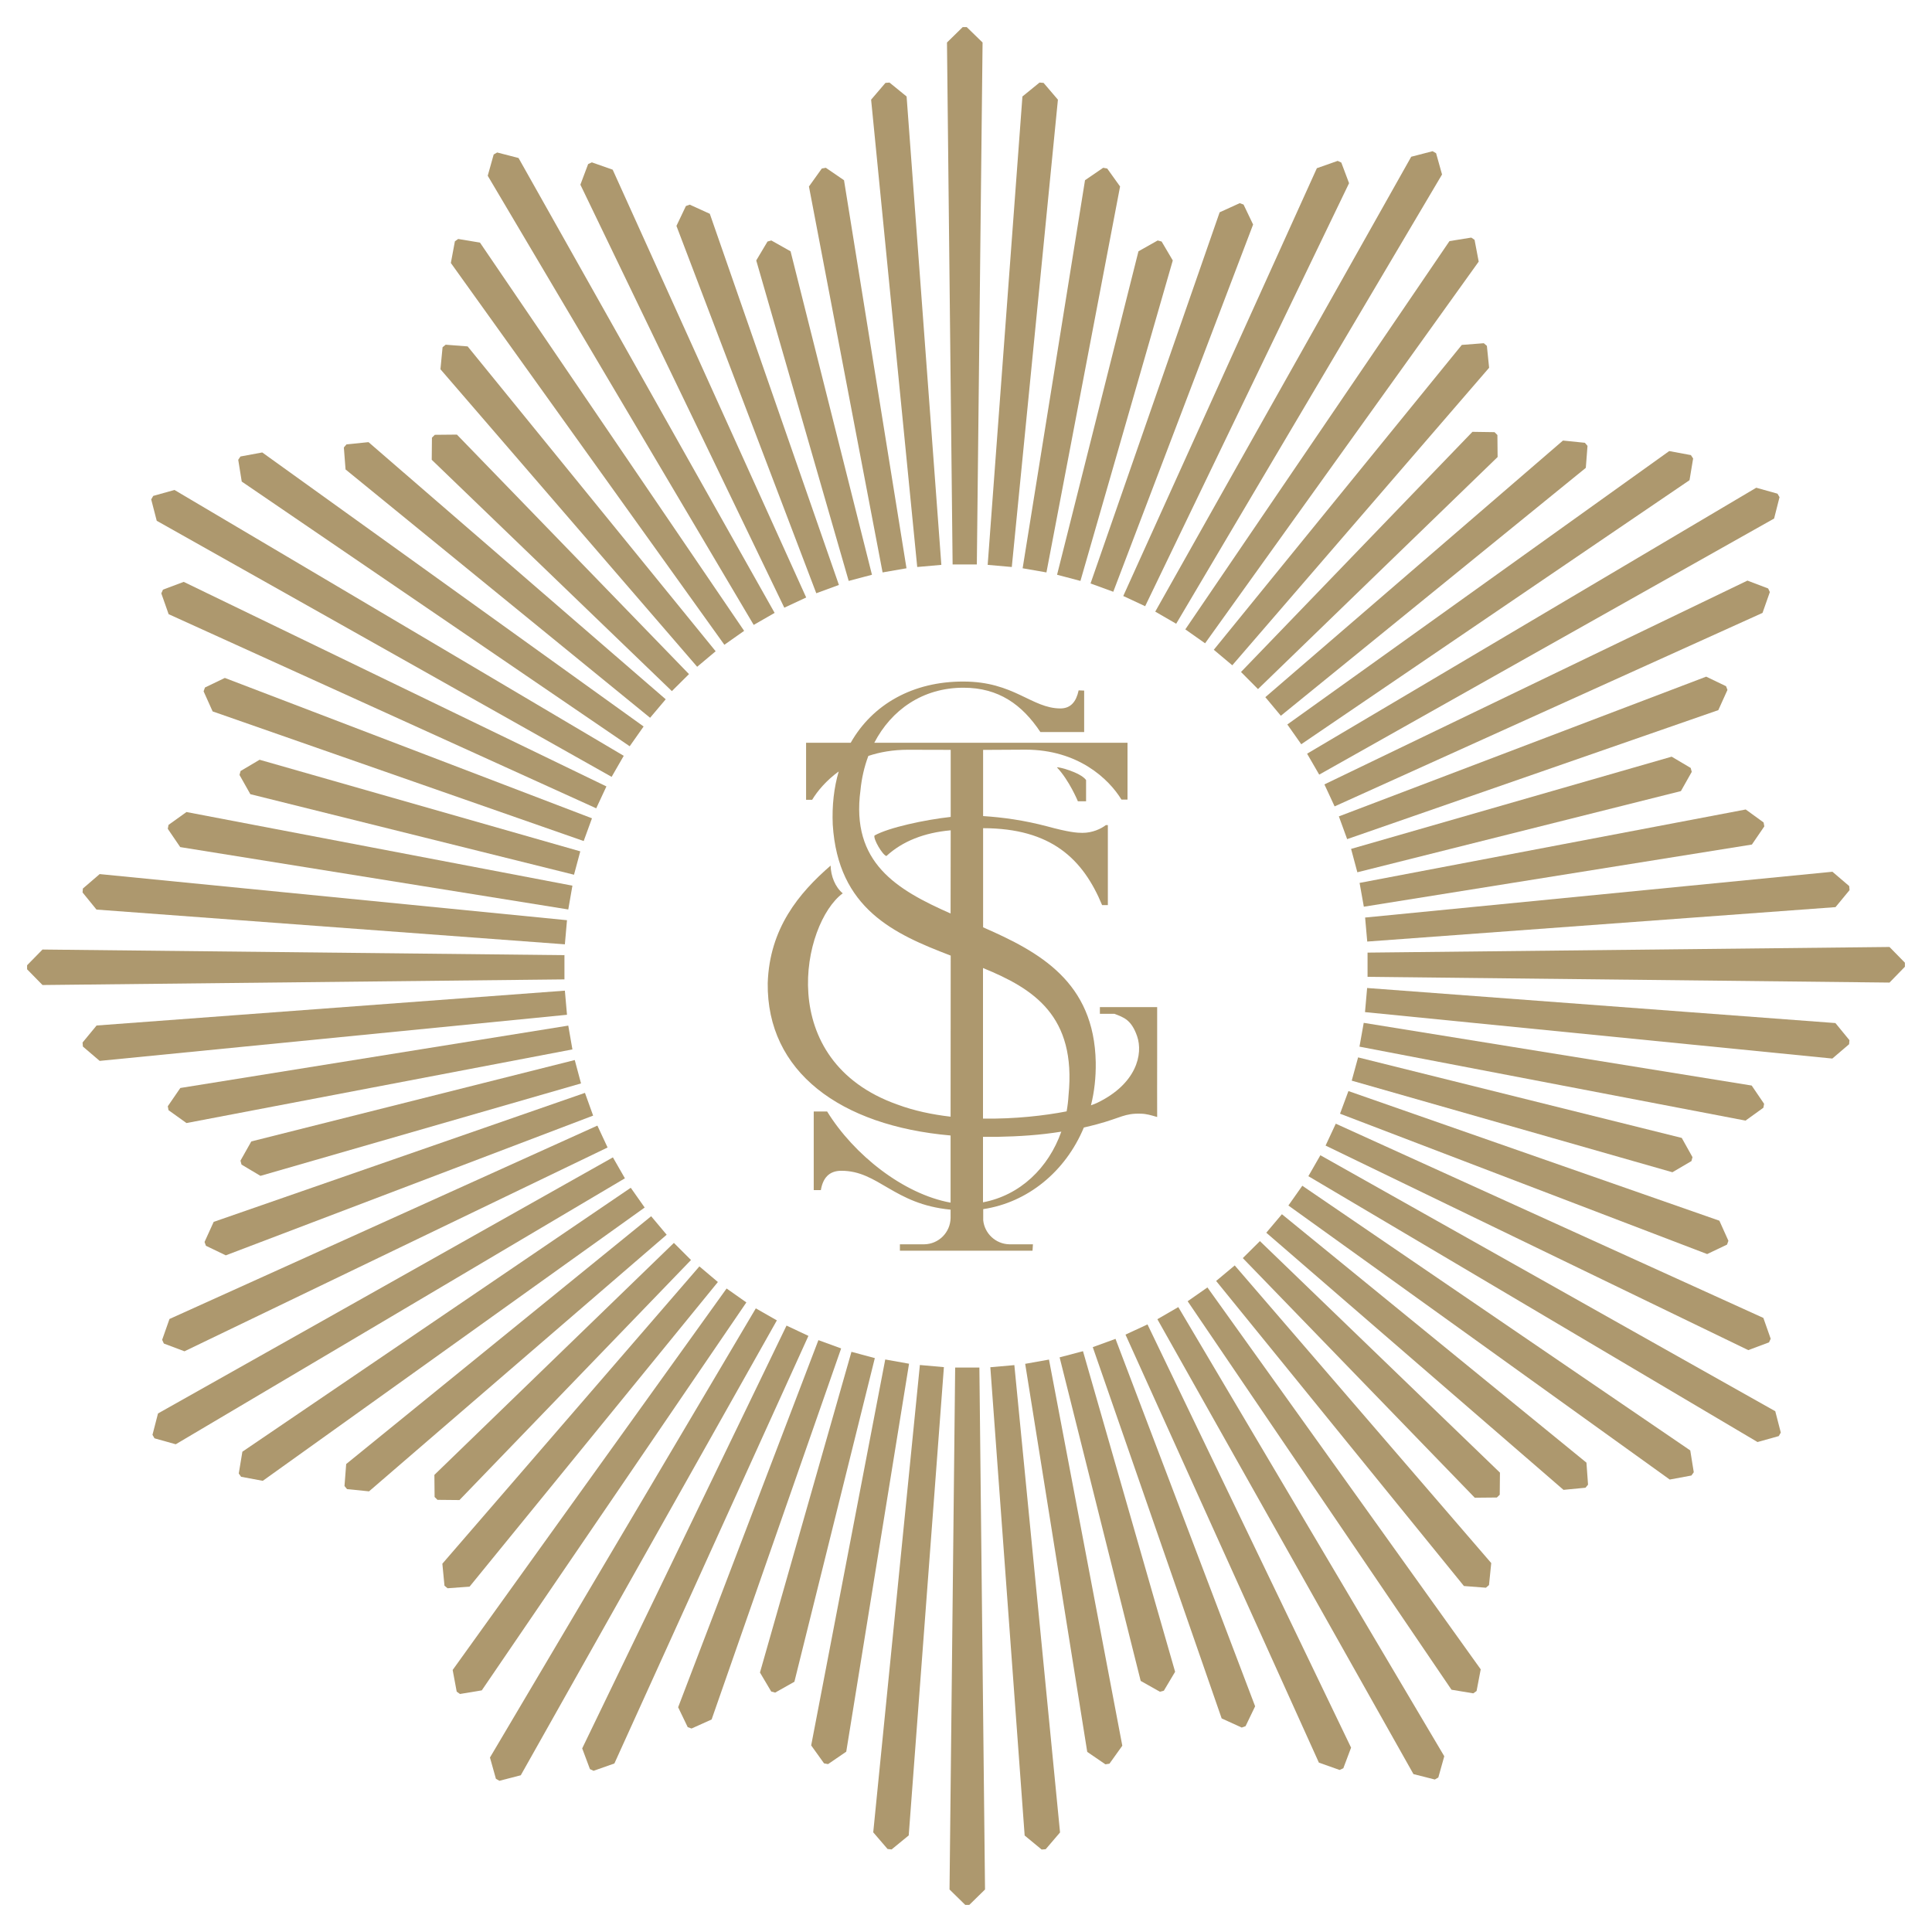 <svg viewBox="0 0 181.82 181.82" xmlns="http://www.w3.org/2000/svg">
  <defs>
    <style>.cls-1{fill:#ad986e;}</style>
  </defs>
  <path d="M99.47,72.22c1.16,1.22,1.97,3.19,1.97,3.19h.77v-2c-.52-.73-2.68-1.28-2.74-1.19Z" class="cls-1"></path>
  <path d="M108.89,94.78h-5.38v.63h1.37c.85,.33,1.59,.54,2.13,2.1,.59,1.69-.06,4.5-3.76,6.28-.15,.07-.34,.15-.58,.23,.32-1.27,.47-2.62,.45-4.04-.14-7.58-5.29-10.39-10.6-12.71v-9.33c6.41,.01,9.4,2.9,11.2,7.24h.54v-7.53s.01,0-.19,0c-.45,.35-1.26,.73-2.2,.73-.5,0-1.27-.05-3.35-.62-2.17-.57-4.14-.84-6-.96v-6.23h.36c.78-.01,1.43-.01,3.64-.02,4.94,0,7.84,2.76,9.02,4.7h.57v-5.35h-23.83c1.6-3.08,4.54-5.18,8.39-5.18,3.32,0,5.52,1.59,7.24,4.17h4.12v-3.9s-.52-.02-.52-.02c-.22,1.04-.73,1.7-1.71,1.7-2.71,0-4.37-2.53-9.12-2.53-4.75-.02-8.56,2.13-10.62,5.76h-4.2v5.37h.57c.5-.83,1.33-1.82,2.5-2.67-.44,1.51-.64,3.19-.56,5.01,.5,7.93,5.79,10.29,11.1,12.32,0,5.15-.01,10.55-.01,15.16-1.73-.2-3.44-.56-5-1.14-11.68-4.13-8.96-17.07-5.15-19.88-.72-.6-1.12-1.63-1.14-2.61-2.99,2.59-5.75,5.91-5.92,11.06-.1,8.33,6.81,13.43,17.21,14.34v6.32c-4.45-.81-9.11-4.51-11.62-8.58h-1.26s0,7.4,0,7.4h.67c.19-1.11,.75-1.82,1.93-1.82,3.5,0,4.91,3.15,10.28,3.66v.79c-.03,1.36-1.12,2.45-2.48,2.47h-2.29v.6h12.48l.04-.6h-2.21c-1.29-.02-2.34-1.01-2.47-2.26v-1.05c4.15-.62,7.73-3.5,9.47-7.68,.41-.09,.82-.2,1.25-.31,2.24-.6,2.58-1.05,4.15-.99,.48,.01,.92,.14,1.5,.31-.01-1.19,0-3.69,0-5.89v-4.45h0Zm-27.91-20.42c.11-1.13,.36-2.21,.74-3.22,1.08-.36,2.32-.58,3.72-.58,1.61,0,2.9,.01,4.03,.01v6.31c-2.44,.27-5.84,1-7.17,1.75-.14,.31,.76,1.85,1.12,1.93,1.51-1.39,3.56-2.2,6.05-2.42,0,2.31,0,4.98-.01,7.83-5.07-2.24-9.4-4.78-8.48-11.61Zm11.53,16.74c4.8,1.96,8.79,4.52,8.05,11.98-.03,.51-.09,1.02-.18,1.51-2.05,.4-4.89,.73-7.87,.68v-14.17Zm0,22.05v-6.16h1.25c2.2-.04,4.13-.17,6.12-.49-1.21,3.42-3.88,5.99-7.37,6.65Z" class="cls-1"></path>
  <polygon points="92.47 4 90.98 2.55 90.6 2.55 89.12 4 89.65 53.12 91.93 53.12" class="cls-1"></polygon>
  <polygon points="48.8 14.87 46.79 14.35 46.46 14.54 45.9 16.54 70.93 58.81 72.9 57.68" class="cls-1"></polygon>
  <polygon points="16.42 46.11 14.42 46.67 14.23 47 14.75 49.01 57.56 73.11 58.7 71.13" class="cls-1"></polygon>
  <polygon points="4 89.36 2.55 90.84 2.55 91.22 4 92.7 53.12 92.17 53.12 89.89" class="cls-1"></polygon>
  <polygon points="14.87 133.02 14.35 135.03 14.54 135.36 16.54 135.92 58.81 110.89 57.68 108.92" class="cls-1"></polygon>
  <polygon points="46.11 165.4 46.67 167.4 47 167.59 49.01 167.07 73.11 124.26 71.13 123.13" class="cls-1"></polygon>
  <polygon points="89.36 177.82 90.84 179.27 91.22 179.27 92.7 177.82 92.17 128.7 89.89 128.7" class="cls-1"></polygon>
  <polygon points="133.02 166.96 135.03 167.47 135.36 167.28 135.92 165.28 110.89 123.01 108.92 124.15" class="cls-1"></polygon>
  <polygon points="165.4 135.71 167.4 135.15 167.59 134.82 167.07 132.81 124.26 108.72 123.13 110.69" class="cls-1"></polygon>
  <polygon points="177.82 92.47 179.27 90.98 179.27 90.6 177.82 89.12 128.7 89.65 128.7 91.93" class="cls-1"></polygon>
  <polygon points="166.96 48.8 167.47 46.79 167.28 46.46 165.28 45.9 123.01 70.93 124.15 72.9" class="cls-1"></polygon>
  <polygon points="135.71 16.42 135.15 14.42 134.82 14.23 132.81 14.75 108.72 57.56 110.69 58.7" class="cls-1"></polygon>
  <polygon points="99.56 9.38 98.21 7.8 97.83 7.77 96.22 9.08 92.95 53.16 95.22 53.36" class="cls-1"></polygon>
  <polygon points="105.41 17.55 104.2 15.86 103.82 15.79 102.11 16.96 96.24 53.48 98.48 53.87" class="cls-1"></polygon>
  <polygon points="110.37 24.51 109.32 22.73 108.95 22.63 107.14 23.65 99.48 54.09 101.68 54.67" class="cls-1"></polygon>
  <polygon points="81.98 9.38 83.33 7.8 83.71 7.77 85.32 9.08 88.59 53.16 86.32 53.36" class="cls-1"></polygon>
  <polygon points="76.13 17.55 77.34 15.86 77.72 15.79 79.43 16.96 85.31 53.48 83.06 53.87" class="cls-1"></polygon>
  <polygon points="71.17 24.51 72.23 22.73 72.59 22.63 74.4 23.65 82.06 54.09 79.87 54.67" class="cls-1"></polygon>
  <polygon points="57.66 15.97 55.7 15.28 55.35 15.44 54.62 17.38 73.81 57.19 75.87 56.23" class="cls-1"></polygon>
  <polygon points="66.8 20.12 64.91 19.26 64.55 19.39 63.66 21.26 76.82 55.83 78.95 55.05" class="cls-1"></polygon>
  <polygon points="42.43 24.75 42.81 22.71 43.12 22.49 45.17 22.83 70.03 59.37 68.17 60.68" class="cls-1"></polygon>
  <polygon points="41.45 34.75 41.65 32.68 41.94 32.44 44.01 32.6 67.35 61.29 65.61 62.75" class="cls-1"></polygon>
  <polygon points="40.63 43.27 40.65 41.19 40.92 40.92 43 40.9 64.84 63.44 63.23 65.04" class="cls-1"></polygon>
  <polygon points="24.68 42.58 22.63 42.96 22.42 43.27 22.75 45.32 59.26 70.23 60.57 68.37" class="cls-1"></polygon>
  <polygon points="34.68 41.61 32.61 41.82 32.36 42.11 32.52 44.18 61.18 67.55 62.65 65.81" class="cls-1"></polygon>
  <polygon points="15.87 57.8 15.18 55.84 15.34 55.49 17.29 54.76 57.07 74.01 56.11 76.07" class="cls-1"></polygon>
  <polygon points="20.01 66.95 19.16 65.06 19.29 64.7 21.16 63.8 55.71 77.01 54.93 79.15" class="cls-1"></polygon>
  <polygon points="23.56 74.74 22.54 72.93 22.64 72.56 24.43 71.5 54.61 80.12 54.02 82.32" class="cls-1"></polygon>
  <polygon points="9.38 82.26 7.8 83.62 7.77 83.99 9.08 85.6 53.16 88.87 53.36 86.6" class="cls-1"></polygon>
  <polygon points="17.55 76.42 15.86 77.63 15.79 78 16.96 79.72 53.48 85.59 53.87 83.35" class="cls-1"></polygon>
  <polygon points="9.38 99.84 7.8 98.49 7.77 98.11 9.09 96.51 53.16 93.23 53.36 95.5" class="cls-1"></polygon>
  <polygon points="17.55 105.69 15.86 104.48 15.79 104.11 16.97 102.39 53.48 96.52 53.87 98.76" class="cls-1"></polygon>
  <polygon points="24.51 110.66 22.73 109.6 22.63 109.23 23.65 107.42 54.09 99.76 54.68 101.96" class="cls-1"></polygon>
  <polygon points="15.95 124.13 15.26 126.09 15.42 126.44 17.36 127.17 57.18 107.99 56.22 105.93" class="cls-1"></polygon>
  <polygon points="20.11 114.99 19.25 116.88 19.38 117.24 21.25 118.14 55.82 104.99 55.05 102.85" class="cls-1"></polygon>
  <polygon points="24.73 139.36 22.69 138.98 22.47 138.67 22.81 136.62 59.36 111.78 60.67 113.64" class="cls-1"></polygon>
  <polygon points="34.73 140.35 32.66 140.14 32.42 139.85 32.58 137.78 61.28 114.46 62.74 116.2" class="cls-1"></polygon>
  <polygon points="43.24 141.17 41.17 141.15 40.9 140.88 40.88 138.8 63.42 116.97 65.03 118.58" class="cls-1"></polygon>
  <polygon points="42.6 157.16 42.98 159.2 43.29 159.42 45.34 159.08 70.24 122.57 68.38 121.26" class="cls-1"></polygon>
  <polygon points="41.63 147.16 41.83 149.23 42.12 149.47 44.19 149.32 67.56 120.65 65.82 119.18" class="cls-1"></polygon>
  <polygon points="57.82 165.96 55.86 166.65 55.52 166.49 54.79 164.54 74.02 124.75 76.08 125.72" class="cls-1"></polygon>
  <polygon points="66.97 161.82 65.08 162.67 64.72 162.54 63.82 160.67 77.02 126.12 79.16 126.9" class="cls-1"></polygon>
  <polygon points="74.76 158.27 72.95 159.29 72.58 159.19 71.52 157.4 80.13 127.22 82.33 127.81" class="cls-1"></polygon>
  <polygon points="82.18 172.44 83.53 174.01 83.91 174.05 85.52 172.73 88.83 128.66 86.57 128.46" class="cls-1"></polygon>
  <polygon points="76.34 164.26 77.55 165.95 77.93 166.02 79.64 164.85 85.55 128.34 83.31 127.94" class="cls-1"></polygon>
  <polygon points="99.76 172.45 98.41 174.03 98.03 174.06 96.43 172.74 93.2 128.67 95.46 128.47" class="cls-1"></polygon>
  <polygon points="105.62 164.29 104.41 165.98 104.03 166.04 102.32 164.87 96.48 128.35 98.72 127.95" class="cls-1"></polygon>
  <polygon points="110.59 157.33 109.53 159.11 109.16 159.21 107.35 158.19 99.72 127.74 101.92 127.16" class="cls-1"></polygon>
  <polygon points="124.12 165.88 126.07 166.57 126.42 166.41 127.15 164.47 107.99 124.64 105.92 125.6" class="cls-1"></polygon>
  <polygon points="114.97 161.72 116.86 162.58 117.22 162.45 118.12 160.58 104.98 126 102.84 126.78" class="cls-1"></polygon>
  <polygon points="139.35 157.1 138.96 159.14 138.65 159.36 136.6 159.02 111.77 122.46 113.63 121.16" class="cls-1"></polygon>
  <polygon points="140.34 147.1 140.13 149.17 139.84 149.42 137.77 149.26 114.45 120.55 116.2 119.09" class="cls-1"></polygon>
  <polygon points="141.16 138.59 141.14 140.67 140.87 140.93 138.79 140.95 116.96 118.4 118.57 116.8" class="cls-1"></polygon>
  <polygon points="157.14 139.24 159.18 138.86 159.4 138.55 159.07 136.5 122.56 111.59 121.25 113.45" class="cls-1"></polygon>
  <polygon points="147.14 140.21 149.21 140.01 149.45 139.72 149.3 137.65 120.64 114.27 119.17 116.01" class="cls-1"></polygon>
  <polygon points="165.95 124.03 166.64 125.99 166.48 126.33 164.53 127.06 124.75 107.81 125.71 105.75" class="cls-1"></polygon>
  <polygon points="161.81 114.88 162.66 116.77 162.53 117.13 160.66 118.02 126.11 104.81 126.9 102.68" class="cls-1"></polygon>
  <polygon points="158.27 107.09 159.28 108.9 159.18 109.27 157.39 110.32 127.21 101.7 127.81 99.51" class="cls-1"></polygon>
  <polygon points="172.44 99.62 174.02 98.27 174.05 97.89 172.73 96.28 128.66 92.98 128.46 95.25" class="cls-1"></polygon>
  <polygon points="164.27 105.46 165.95 104.25 166.02 103.88 164.85 102.16 128.34 96.26 127.94 98.5" class="cls-1"></polygon>
  <polygon points="172.45 82.04 174.03 83.39 174.06 83.77 172.74 85.37 128.67 88.61 128.47 86.35" class="cls-1"></polygon>
  <polygon points="164.29 76.18 165.97 77.4 166.04 77.77 164.87 79.48 128.35 85.33 127.95 83.09" class="cls-1"></polygon>
  <polygon points="157.32 71.21 159.11 72.27 159.21 72.64 158.19 74.45 127.74 82.09 127.15 79.89" class="cls-1"></polygon>
  <polygon points="165.87 57.68 166.56 55.72 166.4 55.38 164.45 54.64 124.64 73.82 125.6 75.89" class="cls-1"></polygon>
  <polygon points="161.71 66.83 162.57 64.93 162.44 64.58 160.57 63.68 126 76.83 126.78 78.97" class="cls-1"></polygon>
  <polygon points="157.09 42.45 159.13 42.83 159.34 43.15 159 45.19 122.46 70.04 121.15 68.18" class="cls-1"></polygon>
  <polygon points="147.09 41.46 149.15 41.67 149.4 41.96 149.24 44.03 120.54 67.36 119.08 65.61" class="cls-1"></polygon>
  <polygon points="138.57 40.64 140.65 40.67 140.92 40.94 140.94 43.01 118.39 64.85 116.79 63.24" class="cls-1"></polygon>
  <polygon points="139.16 24.62 138.77 22.57 138.46 22.36 136.41 22.69 111.55 59.23 113.41 60.54" class="cls-1"></polygon>
  <polygon points="140.14 34.61 139.93 32.55 139.64 32.3 137.57 32.46 114.23 61.15 115.97 62.61" class="cls-1"></polygon>
  <polygon points="123.93 15.83 125.89 15.14 126.23 15.3 126.96 17.24 107.77 57.05 105.71 56.09" class="cls-1"></polygon>
  <polygon points="114.78 19.98 116.67 19.12 117.03 19.25 117.93 21.13 104.77 55.69 102.63 54.91" class="cls-1"></polygon>
</svg>

